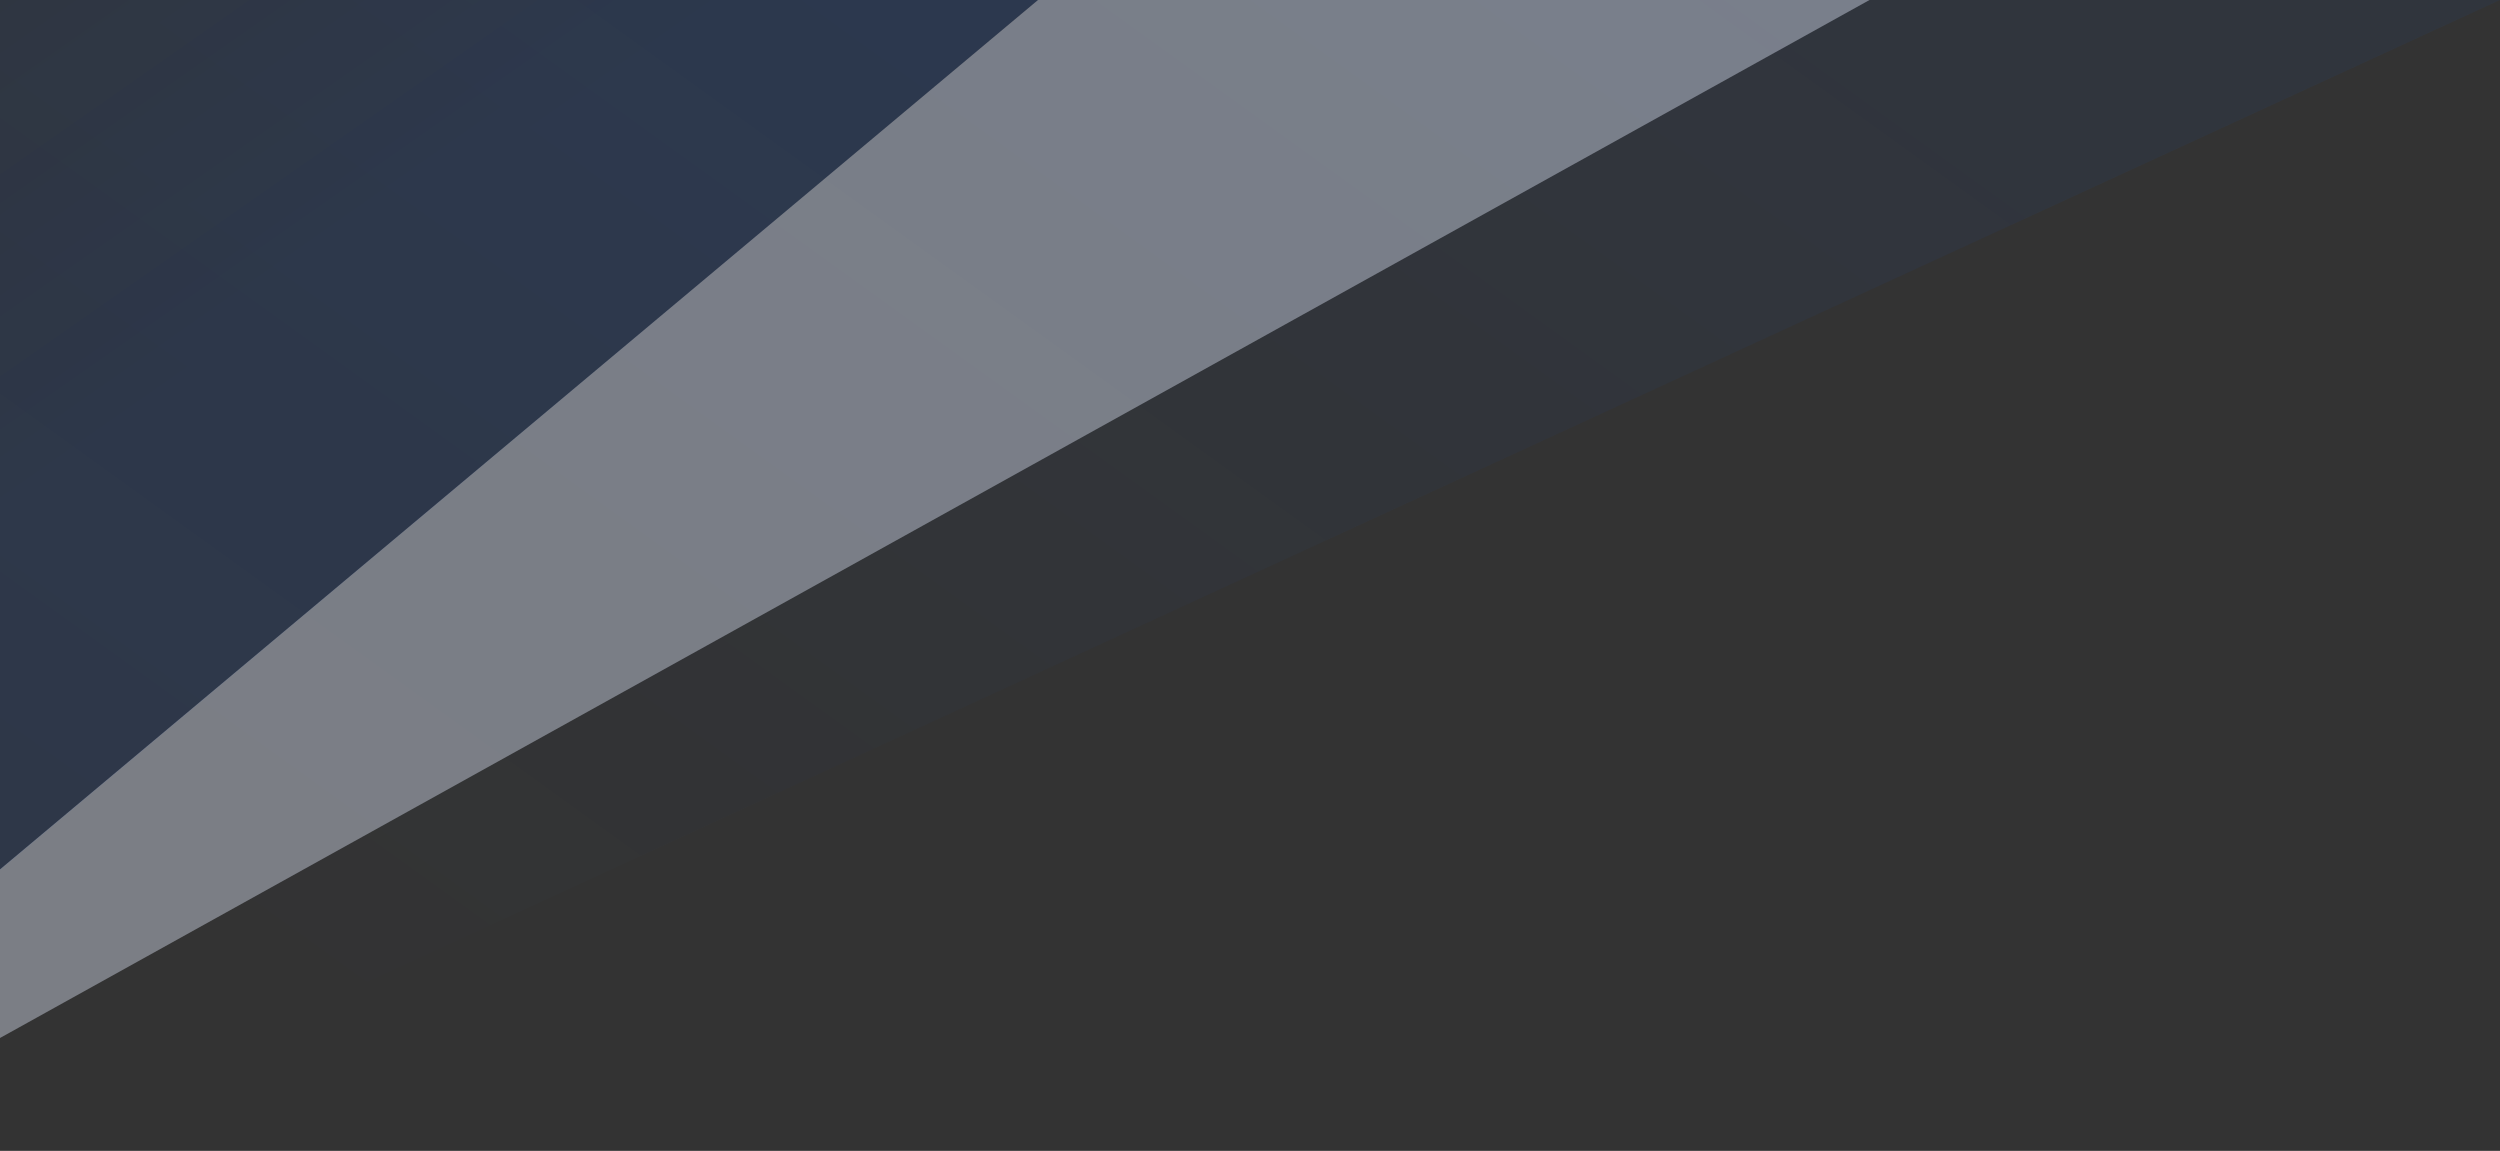 <svg fill="none" height="418" viewBox="0 0 908 418" width="908" xmlns="http://www.w3.org/2000/svg" xmlns:xlink="http://www.w3.org/1999/xlink"><rect x="0" y="0" width="908" height="418" fill="#333333" stroke="none"/><linearGradient id="a"><stop offset="0" stop-color="#005bff"/><stop offset=".938" stop-color="#005bff" stop-opacity="0"/></linearGradient><linearGradient id="b" gradientUnits="userSpaceOnUse" x1="302" x2="-77.172" xlink:href="#a" y1="-242" y2="283.774"/><linearGradient id="c" gradientUnits="userSpaceOnUse" x1="109" x2="-78.355" xlink:href="#a" y1="104.5" y2="-163.241"/><path d="m908 0-908 418v-418z" fill="url(#b)" opacity=".05"/><path d="m377 0-377 316v-316z" fill="url(#c)" opacity=".1"/><path d="m679 0-679 377v-61.243l377-315.757z" fill="#e7efff" opacity=".4"/></svg>